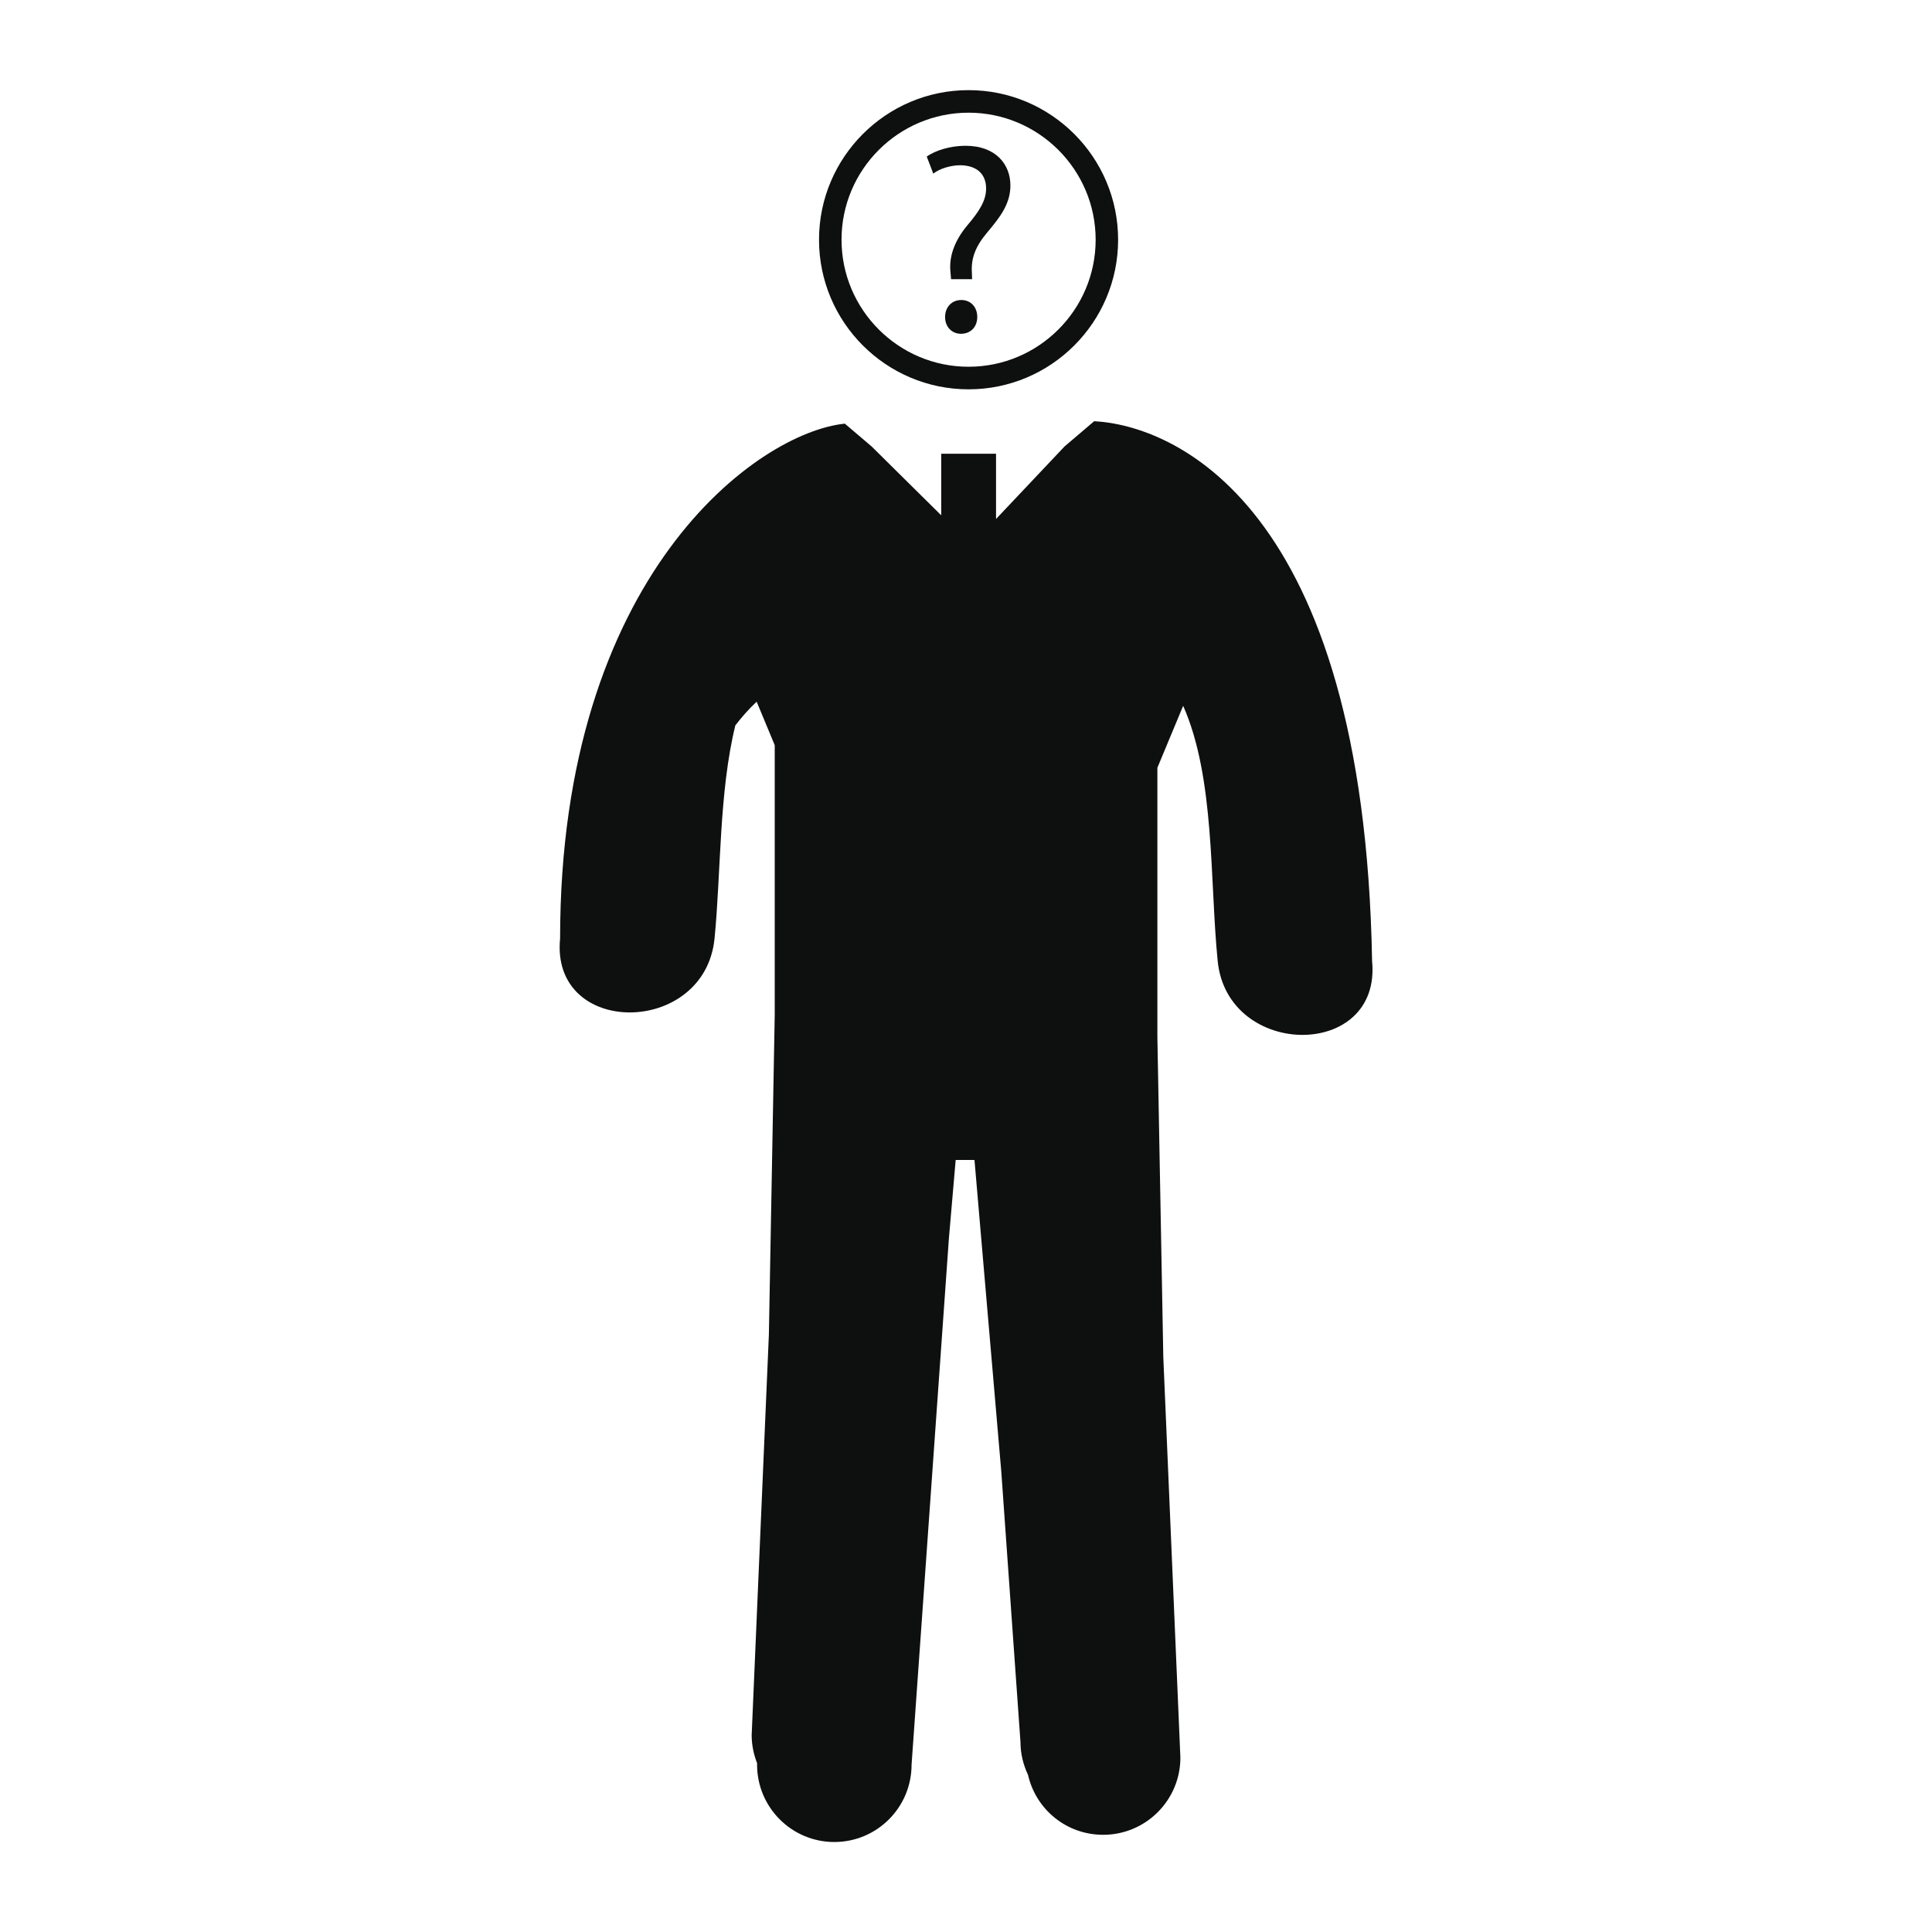 <?xml version="1.0" encoding="utf-8"?>
<!-- Generator: Adobe Illustrator 16.0.4, SVG Export Plug-In . SVG Version: 6.00 Build 0)  -->
<!DOCTYPE svg PUBLIC "-//W3C//DTD SVG 1.1//EN" "http://www.w3.org/Graphics/SVG/1.1/DTD/svg11.dtd">
<svg version="1.1" id="Capa_1" xmlns="http://www.w3.org/2000/svg" xmlns:xlink="http://www.w3.org/1999/xlink" x="0px" y="0px"
	 width="64px" height="64px" viewBox="0 0 64 64" enable-background="new 0 0 64 64" xml:space="preserve">
<g>
	<path fill="#0E0F0F" d="M32.085,12.897c2.733,0,4.954-2.223,4.954-4.956c0-2.731-2.221-4.955-4.954-4.955
		c-2.732,0-4.954,2.223-4.954,4.955C27.13,10.675,29.353,12.897,32.085,12.897z M32.085,3.733c2.321,0,4.21,1.889,4.21,4.208
		c0,2.32-1.889,4.208-4.21,4.208c-2.321,0-4.208-1.888-4.208-4.208C27.875,5.623,29.764,3.733,32.085,3.733z"/>
	<path fill="#0E0F0F" d="M36.246,13.953l-0.98,0.835l-2.271,2.404V15.03h-1.816v2.04l-2.307-2.282l-0.886-0.754
		c-2.898,0.295-9.432,5.027-9.432,17.055c-0.324,3.281,4.794,3.25,5.116,0c0.216-2.186,0.146-4.848,0.689-7.059
		c0.185-0.243,0.425-0.522,0.706-0.786l0.599,1.441v8.936L25.47,44.213L24.9,57.475c0,0.332,0.068,0.646,0.181,0.937l-0.002,0.045
		c0,1.414,1.146,2.562,2.559,2.562c1.413,0,2.559-1.146,2.559-2.562l1.237-17.438l0.224-2.593h0.623l0.888,10.324l0.636,8.965
		c0,0.39,0.096,0.752,0.25,1.082c0.26,1.142,1.272,1.983,2.489,1.983c1.412,0,2.558-1.146,2.558-2.557l-0.566-13.264L38.34,34.367
		v-8.935l0.854-2.051c1.059,2.394,0.877,5.785,1.143,8.451c0.322,3.251,5.438,3.283,5.115,0
		C45.184,16.589,38.799,14.087,36.246,13.953z"/>
	<path fill="#0E0F0F" d="M31.844,9.938c-0.312,0-0.537,0.233-0.537,0.565c0,0.313,0.213,0.554,0.527,0.554
		c0.332,0,0.539-0.241,0.539-0.554C32.374,10.17,32.156,9.938,31.844,9.938z"/>
	<path fill="#0E0F0F" d="M31.816,5.474c0.565,0.009,0.85,0.313,0.85,0.769c0,0.403-0.223,0.752-0.625,1.226
		c-0.447,0.536-0.608,1.065-0.555,1.547l0.019,0.233h0.697l-0.008-0.233C32.167,8.56,32.31,8.166,32.703,7.7
		c0.43-0.51,0.768-0.949,0.768-1.556c0-0.68-0.462-1.315-1.492-1.315c-0.474,0-0.984,0.144-1.279,0.358l0.216,0.564
		C31.136,5.581,31.496,5.474,31.816,5.474z"/>
</g>
</svg>
